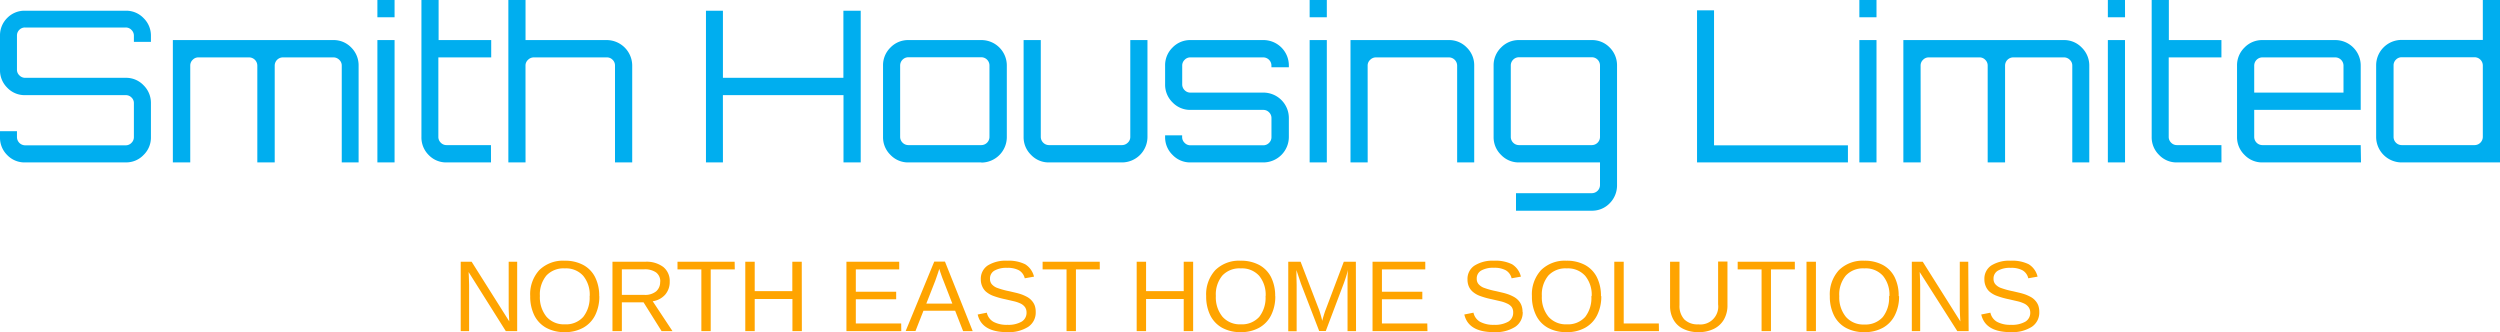 <svg xmlns="http://www.w3.org/2000/svg" width="700" height="93" viewBox="0 0 700 93"><path d="M144.81,92.72h-3.18L131.21,76.17l.07,1.34.07,2.31v12.9H129V73.29h3.06L142.6,90c-.11-1.8-.17-3.11-.17-3.91h0V73.29h2.38Zm23-9.8h0a11.73,11.73,0,0,1-1.16,5.34,8.2,8.2,0,0,1-3.36,3.51A10.35,10.35,0,0,1,158.11,93h0a10.47,10.47,0,0,1-5.18-1.22,8.11,8.11,0,0,1-3.33-3.5,11.92,11.92,0,0,1-1.14-5.36h0A10,10,0,0,1,151,75.63,9.48,9.48,0,0,1,158.14,73h0a10.67,10.67,0,0,1,5.15,1.18,7.91,7.91,0,0,1,3.34,3.43A11.49,11.49,0,0,1,167.78,82.92Zm-2.69,0h0a8.31,8.31,0,0,0-1.82-5.69,6.43,6.43,0,0,0-5.13-2.08h0a6.56,6.56,0,0,0-5.18,2,8.29,8.29,0,0,0-1.82,5.72h0a8.59,8.59,0,0,0,1.84,5.8,6.43,6.43,0,0,0,5.13,2.14h0a6.45,6.45,0,0,0,5.17-2.08A8.65,8.65,0,0,0,165.09,82.92Zm23.18,9.8h-3.05l-5.05-8.06h-6.08v8.06h-2.63V73.29h9.16a7.79,7.79,0,0,1,5.08,1.47,5,5,0,0,1,1.79,4.09h0a5.41,5.41,0,0,1-1.26,3.64,5.76,5.76,0,0,1-3.5,1.86h0Zm-3.43-13.84h0a3.07,3.07,0,0,0-1.16-2.59,5.38,5.38,0,0,0-3.32-.88h-6.27v7.16h6.38a4.83,4.83,0,0,0,3.23-1A3.39,3.39,0,0,0,184.84,78.88Zm20.87-3.44H199V92.72h-2.62V75.44H189.7V73.29h16Zm18.78,17.28h-2.64v-9H211.32v9h-2.64V73.29h2.64v8.22h10.53V73.29h2.64Zm27.84,0H237V73.29h14.78v2.15H239.63v6.24h11.3V83.8h-11.3v6.77h12.7Zm20,0h-2.69L267.44,87h-8.87l-2.23,5.68h-2.75l8-19.43h3Zm-9-16.29L263,75.28l-.12.39c-.24.76-.58,1.73-1,2.93h0L259.37,85h7.28l-2.49-6.42c-.26-.63-.52-1.34-.78-2.14ZM290,87.35h0a4.78,4.78,0,0,1-2.11,4.17A10.17,10.17,0,0,1,282,93h0q-7.11,0-8.25-4.94h0l2.56-.51a3.91,3.91,0,0,0,1.87,2.57,7.88,7.88,0,0,0,3.92.83h0a7.42,7.42,0,0,0,3.94-.88,2.87,2.87,0,0,0,1.39-2.57h0A2.63,2.63,0,0,0,287,86a3.35,3.35,0,0,0-1.22-1,9.46,9.46,0,0,0-1.89-.65l-2.42-.56h0a22.32,22.32,0,0,1-3.5-1A6.8,6.8,0,0,1,276,81.6,4.23,4.23,0,0,1,275,80.13a4.68,4.68,0,0,1-.37-1.93h0a4.46,4.46,0,0,1,1.91-3.85A9.47,9.47,0,0,1,282,73h0a10.33,10.33,0,0,1,5.06,1,5.58,5.58,0,0,1,2.46,3.46h0l-2.59.46a3.53,3.53,0,0,0-1.63-2.24A6.6,6.6,0,0,0,282,75h0a6.71,6.71,0,0,0-3.57.78,2.52,2.52,0,0,0-1.23,2.29h0a2.3,2.3,0,0,0,.47,1.48,3.85,3.85,0,0,0,1.38,1,22.32,22.32,0,0,0,3.58,1h0l1.79.42a16.33,16.33,0,0,1,1.71.5,11.91,11.91,0,0,1,1.53.71,4.71,4.71,0,0,1,1.23,1,4.25,4.25,0,0,1,.83,1.36A5.34,5.34,0,0,1,290,87.35Zm17.94-11.91h-6.68V92.72h-2.63V75.44h-6.7V73.29h16Zm26.14,17.28h-2.64v-9H320.9v9h-2.63V73.29h2.63v8.22h10.54V73.29h2.64Zm23-9.8h0a11.61,11.61,0,0,1-1.17,5.34,8.17,8.17,0,0,1-3.35,3.51A10.37,10.37,0,0,1,347.37,93h0a10.46,10.46,0,0,1-5.17-1.22,8.11,8.11,0,0,1-3.33-3.5,11.92,11.92,0,0,1-1.14-5.36h0a10,10,0,0,1,2.56-7.29A9.46,9.46,0,0,1,347.4,73h0a10.68,10.68,0,0,1,5.16,1.18,8,8,0,0,1,3.34,3.43A11.61,11.61,0,0,1,357.05,82.92Zm-2.7,0h0a8.31,8.31,0,0,0-1.81-5.69,6.44,6.44,0,0,0-5.14-2.08h0a6.55,6.55,0,0,0-5.17,2,8.24,8.24,0,0,0-1.82,5.72h0a8.59,8.59,0,0,0,1.84,5.8,6.43,6.43,0,0,0,5.12,2.14h0a6.49,6.49,0,0,0,5.18-2.08A8.65,8.65,0,0,0,354.35,82.92Zm25.31,9.8h-2.38v-13c0-1.44,0-2.82.13-4.14h0a40,40,0,0,1-1.22,3.86h0l-5,13.24h-1.85l-5.1-13.24-.78-2.34L363,75.62l0,1.54.06,2.6v13h-2.35V73.29h3.46l5.18,13.48q.28.81.54,1.74c.17.62.28,1.07.33,1.34h0c.08-.37.24-.92.47-1.67s.4-1.22.48-1.41h0l5.09-13.48h3.38Zm20,0H384.31V73.29h14.77v2.15H386.94v6.24h11.31V83.8H386.94v6.77h12.7Zm26.67-5.37h0a4.78,4.78,0,0,1-2.11,4.17A10.19,10.19,0,0,1,418.27,93h0q-7.12,0-8.26-4.94h0l2.56-.51a3.9,3.9,0,0,0,1.88,2.57,7.86,7.86,0,0,0,3.91.83h0a7.46,7.46,0,0,0,3.95-.88,2.86,2.86,0,0,0,1.38-2.57h0a2.56,2.56,0,0,0-.43-1.55A3.22,3.22,0,0,0,422,85a9,9,0,0,0-1.87-.65l-2.42-.56h0a22.17,22.17,0,0,1-3.51-1,6.58,6.58,0,0,1-1.88-1.14,4.25,4.25,0,0,1-1.06-1.47,4.85,4.85,0,0,1-.36-1.93h0a4.44,4.44,0,0,1,1.91-3.85A9.4,9.4,0,0,1,418.31,73h0a10.37,10.37,0,0,1,5.08,1,5.58,5.58,0,0,1,2.46,3.46h0l-2.6.46a3.5,3.5,0,0,0-1.63-2.24,6.58,6.58,0,0,0-3.32-.7h0a6.72,6.72,0,0,0-3.58.78,2.52,2.52,0,0,0-1.23,2.29h0a2.25,2.25,0,0,0,.48,1.48,3.85,3.85,0,0,0,1.38,1,22.32,22.32,0,0,0,3.58,1h0l1.79.42a16.87,16.87,0,0,1,1.7.5,11.91,11.91,0,0,1,1.53.71,4.92,4.92,0,0,1,1.24,1,4.22,4.22,0,0,1,.82,1.36A5.11,5.11,0,0,1,426.31,87.35Zm22-4.43h0a11.61,11.61,0,0,1-1.17,5.34,8.17,8.17,0,0,1-3.35,3.51A10.33,10.33,0,0,1,438.6,93h0a10.51,10.51,0,0,1-5.19-1.22,8,8,0,0,1-3.31-3.5,11.79,11.79,0,0,1-1.16-5.36h0a10,10,0,0,1,2.56-7.29A9.49,9.49,0,0,1,438.62,73h0a10.68,10.68,0,0,1,5.16,1.18,8,8,0,0,1,3.34,3.43A11.49,11.49,0,0,1,448.27,82.92Zm-2.69,0h0a8.31,8.31,0,0,0-1.82-5.69,6.47,6.47,0,0,0-5.14-2.08h0a6.55,6.55,0,0,0-5.17,2,8.29,8.29,0,0,0-1.82,5.72h0a8.59,8.59,0,0,0,1.84,5.8,6.43,6.43,0,0,0,5.13,2.14h0a6.46,6.46,0,0,0,5.17-2.08A8.65,8.65,0,0,0,445.58,82.92Zm18.84,9.8H452V73.29h2.64V90.57h9.83Zm11.05.28h0a9.28,9.28,0,0,1-4.17-.88,6.22,6.22,0,0,1-2.77-2.52,7.63,7.63,0,0,1-1-3.94h0V73.29h2.64V85.44a5.54,5.54,0,0,0,1.35,4,5.24,5.24,0,0,0,3.91,1.38h0a5,5,0,0,0,5.55-5.6h0v-12h2.62V85.41a7.87,7.87,0,0,1-1,4.07,6.56,6.56,0,0,1-2.83,2.61A9.58,9.58,0,0,1,475.47,93Zm27-17.56h-6.69V92.72h-2.63V75.44h-6.69V73.29h16Zm5.9,17.28h-2.64V73.29h2.64Zm23.28-9.8h0a11.48,11.48,0,0,1-1.18,5.34,8.15,8.15,0,0,1-3.34,3.51A10.37,10.37,0,0,1,522,93h0a10.47,10.47,0,0,1-5.18-1.22,8,8,0,0,1-3.32-3.5,11.79,11.79,0,0,1-1.15-5.36h0a10,10,0,0,1,2.56-7.29A9.46,9.46,0,0,1,522,73h0a10.7,10.7,0,0,1,5.17,1.18,7.94,7.94,0,0,1,3.33,3.43A11.49,11.49,0,0,1,531.63,82.92Zm-2.7,0h0a8.31,8.31,0,0,0-1.81-5.69A6.49,6.49,0,0,0,522,75.15h0a6.55,6.55,0,0,0-5.16,2A8.24,8.24,0,0,0,515,82.92h0a8.59,8.59,0,0,0,1.85,5.8A6.43,6.43,0,0,0,522,90.86h0a6.49,6.49,0,0,0,5.18-2.08A8.65,8.65,0,0,0,528.93,82.92Zm22.18,9.8h-3.17L537.51,76.17l.07,1.34.07,2.31v12.9h-2.34V73.29h3.06L548.9,90c-.11-1.8-.16-3.11-.16-3.91h0V73.29h2.37ZM571,87.35h0a4.78,4.78,0,0,1-2.11,4.17A10.17,10.17,0,0,1,563,93h0q-7.12,0-8.25-4.94h0l2.56-.51a3.88,3.88,0,0,0,1.87,2.57,7.86,7.86,0,0,0,3.91.83h0a7.46,7.46,0,0,0,4-.88,2.86,2.86,0,0,0,1.38-2.57h0A2.56,2.56,0,0,0,568,86a3.19,3.19,0,0,0-1.22-1,9.13,9.13,0,0,0-1.88-.65l-2.42-.56h0a22,22,0,0,1-3.5-1A6.65,6.65,0,0,1,557,81.6a4.23,4.23,0,0,1-1-1.47,4.68,4.68,0,0,1-.37-1.93h0a4.44,4.44,0,0,1,1.91-3.85A9.45,9.45,0,0,1,563,73h0a10.33,10.33,0,0,1,5.06,1,5.58,5.58,0,0,1,2.46,3.46h0l-2.6.46a3.46,3.46,0,0,0-1.63-2.24A6.56,6.56,0,0,0,563,75h0a6.72,6.72,0,0,0-3.58.78,2.52,2.52,0,0,0-1.23,2.29h0a2.25,2.25,0,0,0,.48,1.48,3.85,3.85,0,0,0,1.38,1,22.32,22.32,0,0,0,3.58,1h0l1.79.42a16.33,16.33,0,0,1,1.71.5,11.91,11.91,0,0,1,1.53.71,4.71,4.71,0,0,1,1.23,1,4.25,4.25,0,0,1,.83,1.36A5.34,5.34,0,0,1,571,87.35Z" transform="translate(0 0)" fill="#ffa400"/><path d="M35.2,45.48H7a6.73,6.73,0,0,1-5-2.08,6.81,6.81,0,0,1-2-5H0V36.74H4.75v1.65A2.32,2.32,0,0,0,7,40.69H35.2A2.19,2.19,0,0,0,36.81,40a2.21,2.21,0,0,0,.68-1.62h0V28.88a2.12,2.12,0,0,0-.68-1.59,2.2,2.2,0,0,0-1.61-.65H7a6.69,6.69,0,0,1-5-2.11,6.84,6.84,0,0,1-2-5H0V10A6.85,6.85,0,0,1,2.05,5,6.76,6.76,0,0,1,7,3H35.2a6.73,6.73,0,0,1,5,2.07,6.82,6.82,0,0,1,2.06,5h0v1.65H37.49V10a2.21,2.21,0,0,0-.68-1.62,2.15,2.15,0,0,0-1.61-.68H7a2.17,2.17,0,0,0-1.61.68A2.21,2.21,0,0,0,4.75,10h0v9.51a2.12,2.12,0,0,0,.68,1.59A2.22,2.22,0,0,0,7,21.79H35.2a6.71,6.71,0,0,1,5,2.09,6.89,6.89,0,0,1,2.06,5h0v9.51a6.78,6.78,0,0,1-2.06,5,6.7,6.7,0,0,1-5,2.08Zm18.07,0H48.4V11.22H93.35a6.81,6.81,0,0,1,5,2.09,7,7,0,0,1,2.06,5.06h0V45.48H95.69V18.37a2.13,2.13,0,0,0-.7-1.62,2.27,2.27,0,0,0-1.64-.68H79.21a2.3,2.3,0,0,0-2.29,2.3h0V45.48H72.05V18.37a2.32,2.32,0,0,0-2.29-2.3H55.56a2.15,2.15,0,0,0-1.61.68,2.18,2.18,0,0,0-.68,1.62h0Zm57.21,0h-4.81V11.22h4.81Zm0-40.64h-4.81V0h4.81Zm27,40.64H125a6.76,6.76,0,0,1-5-2.11,6.91,6.91,0,0,1-2-5h0V0h4.81V11.22h14.73v4.85H122.74V38.33a2.21,2.21,0,0,0,.68,1.62,2.18,2.18,0,0,0,1.61.68h12.44Zm9.67,0h-4.81V0h4.81V11.22h22.77a7.17,7.17,0,0,1,7.1,7.15h0V45.48h-4.82V18.37a2.2,2.2,0,0,0-.66-1.62,2.18,2.18,0,0,0-1.62-.68H149.49a2.27,2.27,0,0,0-1.64.68,2.14,2.14,0,0,0-.71,1.62h0Zm55.27,0h-4.75V3h4.75V21.79h33.73V3H241V45.48h-4.82V26.64H202.41Zm72.35,0H254.33a6.78,6.78,0,0,1-5-2.11,6.86,6.86,0,0,1-2.08-5h0v-20a6.92,6.92,0,0,1,2.08-5.06,6.84,6.84,0,0,1,5-2.09h20.43a7.12,7.12,0,0,1,7.15,7.15h0v20a7.15,7.15,0,0,1-7.15,7.15Zm-20.43-4.85h20.43a2.3,2.3,0,0,0,2.28-2.3h0v-20a2.3,2.3,0,0,0-2.28-2.3H254.33a2.32,2.32,0,0,0-2.29,2.3h0v20a2.32,2.32,0,0,0,2.29,2.3Zm59.8,4.85H293.7a6.76,6.76,0,0,1-5-2.11,6.87,6.87,0,0,1-2.09-5h0V11.22h4.81V38.33a2.32,2.32,0,0,0,2.29,2.3h20.43a2.31,2.31,0,0,0,1.64-.68,2.16,2.16,0,0,0,.7-1.62h0V11.22h4.81V38.33a7.15,7.15,0,0,1-7.15,7.15Zm39.59,0H333.31a6.78,6.78,0,0,1-5-2.11,6.86,6.86,0,0,1-2.08-5h0v-.47H331v.47A2.21,2.21,0,0,0,331.7,40a2.18,2.18,0,0,0,1.61.68h20.41a2.23,2.23,0,0,0,1.62-.68,2.2,2.2,0,0,0,.67-1.62h0V33.07a2.2,2.2,0,0,0-.67-1.62,2.23,2.23,0,0,0-1.62-.68H333.31a6.81,6.81,0,0,1-5-2.1,6.9,6.9,0,0,1-2.08-5.05h0V18.37a6.92,6.92,0,0,1,2.08-5.06,6.84,6.84,0,0,1,5-2.09h20.41a7.12,7.12,0,0,1,7.16,7.15h0v.47H356v-.47a2.3,2.3,0,0,0-2.29-2.3H333.31a2.14,2.14,0,0,0-1.61.68,2.18,2.18,0,0,0-.68,1.62h0v5.25a2.25,2.25,0,0,0,.68,1.63,2.18,2.18,0,0,0,1.61.68h20.41a7.12,7.12,0,0,1,7.16,7.14h0v5.26a7.15,7.15,0,0,1-7.16,7.15Zm17.78,0h-4.81V11.22h4.81Zm0-40.64h-4.81V0h4.81Zm11.44,40.64h-4.81V11.22H405.7a6.84,6.84,0,0,1,5,2.09,6.92,6.92,0,0,1,2.08,5.06h0V45.48H408V18.37a2.32,2.32,0,0,0-2.3-2.3H385.29a2.25,2.25,0,0,0-1.64.68,2.14,2.14,0,0,0-.71,1.62h0ZM445.72,59H424.48V54.09h21.24a2.3,2.3,0,0,0,2.28-2.3h0V45.48H425.3a6.78,6.78,0,0,1-5-2.11,6.87,6.87,0,0,1-2.09-5h0v-20a6.93,6.93,0,0,1,2.09-5.06,6.84,6.84,0,0,1,5-2.09h20.42a6.83,6.83,0,0,1,5,2.09,7,7,0,0,1,2.05,5.06h0V51.79a7.09,7.09,0,0,1-2.05,5.12,6.83,6.83,0,0,1-5,2.09ZM425.3,40.63h20.42a2.3,2.3,0,0,0,2.28-2.3h0v-20a2.3,2.3,0,0,0-2.28-2.3H425.3a2.3,2.3,0,0,0-2.28,2.3h0v20a2.3,2.3,0,0,0,2.28,2.3Zm92.12,4.85H475.17V2.89h4.76v37.8h37.49Zm8,0h-4.8V11.22h4.8Zm0-40.64h-4.8V0h4.8Zm12.38,40.64h-4.86V11.22h44.94a6.81,6.81,0,0,1,5,2.09A7,7,0,0,1,585,18.37h0V45.48h-4.76V18.37a2.13,2.13,0,0,0-.7-1.62,2.27,2.27,0,0,0-1.64-.68H563.71a2.3,2.3,0,0,0-2.29,2.3h0V45.48h-4.87V18.37a2.18,2.18,0,0,0-.68-1.62,2.14,2.14,0,0,0-1.61-.68h-14.2a2.15,2.15,0,0,0-1.61.68,2.18,2.18,0,0,0-.68,1.62h0Zm57.21,0h-4.81V11.22H595Zm0-40.64h-4.81V0H595Zm27,40.64H609.53a6.72,6.72,0,0,1-5-2.11,6.88,6.88,0,0,1-2.06-5h0V0h4.81V11.22H622v4.85H607.24V38.33a2.21,2.21,0,0,0,.68,1.62,2.19,2.19,0,0,0,1.61.68H622Zm39.07,0H633.46a6.78,6.78,0,0,1-5-2.11,6.87,6.87,0,0,1-2.09-5h0v-20a6.93,6.93,0,0,1,2.09-5.06,6.84,6.84,0,0,1,5-2.09h20.42A7.12,7.12,0,0,1,661,18.37h0v12.4H631.18v7.56a2.3,2.3,0,0,0,2.28,2.3H661ZM631.18,18.37v7.56h25V18.37a2.32,2.32,0,0,0-2.3-2.3H633.46a2.3,2.3,0,0,0-2.28,2.3ZM700,45.48H672.48a7.15,7.15,0,0,1-7.16-7.15h0v-20a7.12,7.12,0,0,1,7.16-7.15h22.71V0H700Zm-27.52-4.85H692.9a2.32,2.32,0,0,0,2.29-2.3h0v-20a2.32,2.32,0,0,0-2.29-2.3H672.48a2.18,2.18,0,0,0-1.62.68,2.2,2.2,0,0,0-.66,1.62h0v20a2.29,2.29,0,0,0,2.28,2.3Z" transform="translate(0 0)" fill="#00aeef"/></svg>